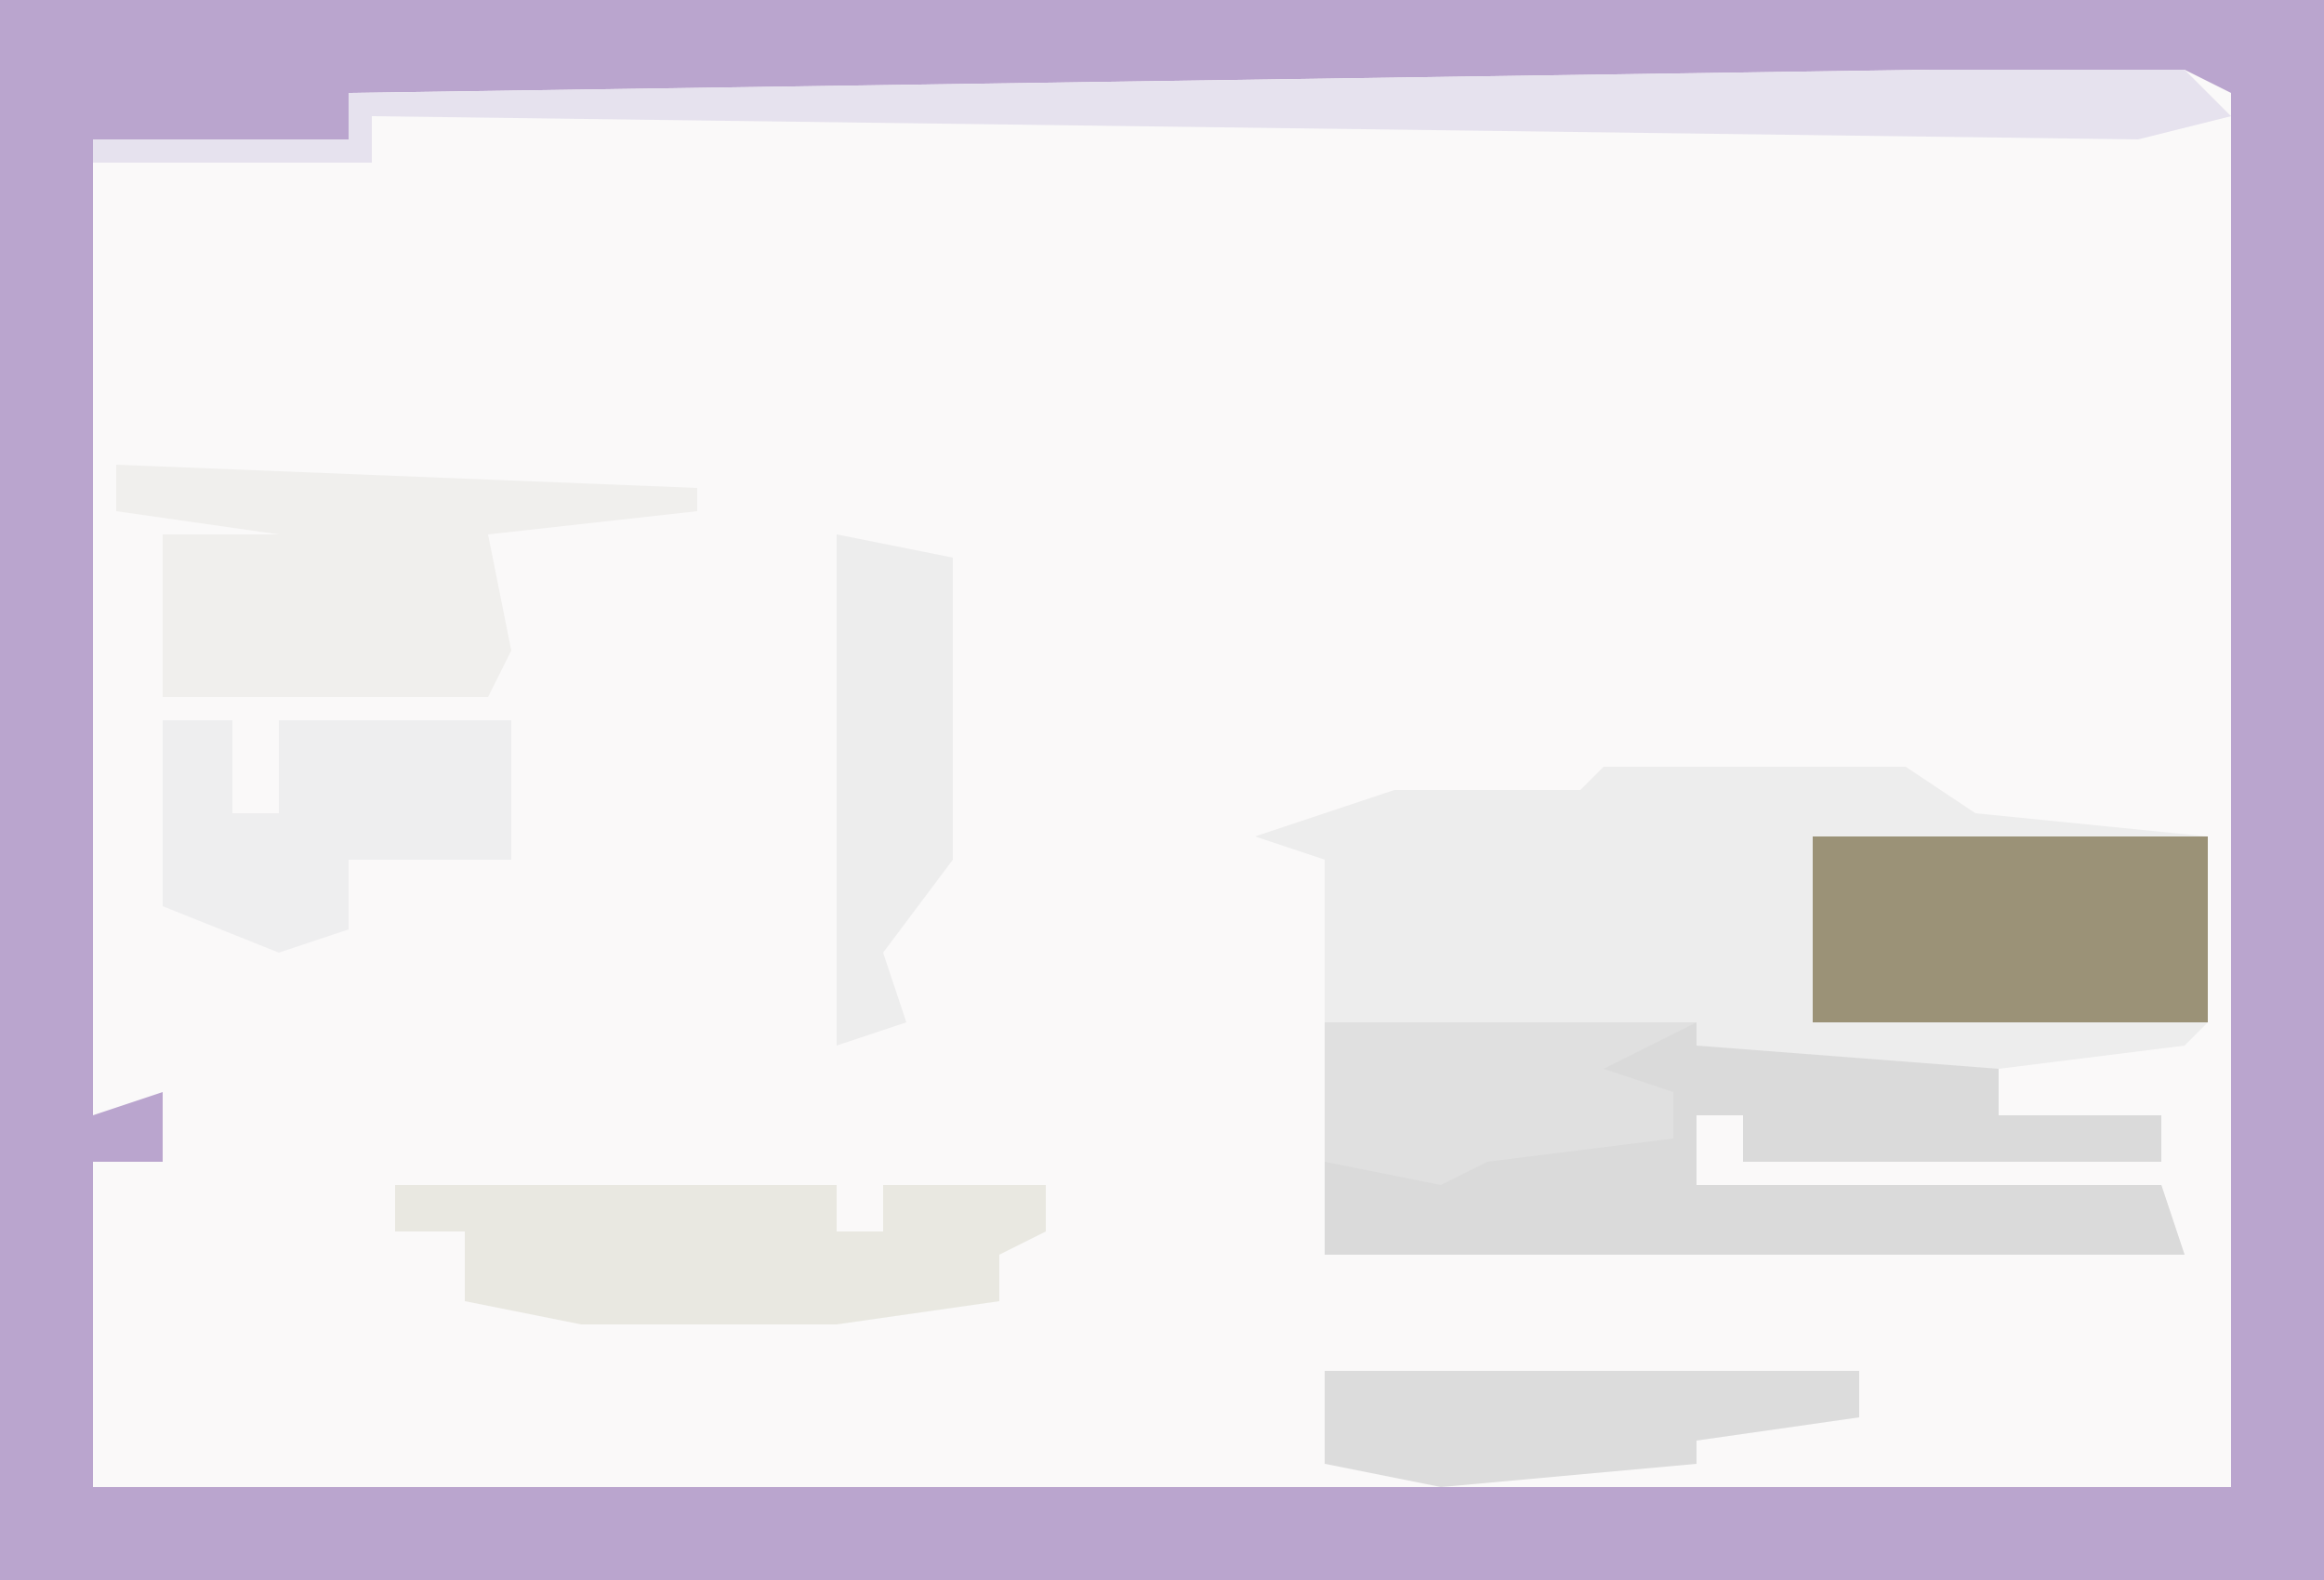 <?xml version="1.0" encoding="UTF-8"?>
<svg version="1.1" xmlns="http://www.w3.org/2000/svg" width="100" height="68">
<path d="M0,0 L100,0 L100,68 L0,68 Z " fill="#FAF9F9" transform="translate(0,0)"/>
<path d="M0,0 L100,0 L100,68 L0,68 Z M83,3 L15,4 L15,6 L4,6 L4,48 L7,47 L7,50 L4,50 L4,64 L96,64 L96,4 L94,3 Z " fill="#BAA5CE" transform="translate(0,0)"/>
<path d="M0,0 L13,0 L16,2 L26,3 L26,11 L25,12 L17,13 L17,15 L24,15 L24,17 L6,17 L6,15 L4,15 L4,18 L7,18 L24,18 L25,21 L-12,21 L-12,4 L-15,3 L-9,1 L-1,1 Z " fill="#EDEDED" transform="translate(69,33)"/>
<path d="M0,0 L16,0 L16,1 L29,2 L29,4 L36,4 L36,6 L18,6 L18,4 L16,4 L16,7 L19,7 L36,7 L37,10 L0,10 Z " fill="#DADADA" transform="translate(57,44)"/>
<path d="M0,0 L17,0 L17,8 L0,8 Z " fill="#9B9277" transform="translate(78,36)"/>
<path d="M0,0 L25,1 L25,2 L16,3 L17,8 L16,10 L2,10 L2,3 L7,3 L0,2 Z " fill="#F0EFED" transform="translate(5,20)"/>
<path d="M0,0 L19,0 L19,2 L21,2 L21,0 L28,0 L28,2 L26,3 L26,5 L19,6 L8,6 L3,5 L3,2 L0,2 Z " fill="#E9E8E1" transform="translate(17,51)"/>
<path d="M0,0 L11,0 L13,2 L9,3 L-67,2 L-67,4 L-79,4 L-79,3 L-68,3 L-68,1 Z " fill="#E6E2EE" transform="translate(83,3)"/>
<path d="M0,0 L3,0 L3,4 L5,4 L5,0 L15,0 L15,6 L8,6 L8,9 L5,10 L0,8 Z " fill="#EEEEEF" transform="translate(7,31)"/>
<path d="M0,0 L5,1 L5,14 L2,18 L3,21 L0,22 Z " fill="#EDEDED" transform="translate(36,23)"/>
<path d="M0,0 L23,0 L23,2 L16,3 L16,4 L5,5 L0,4 Z " fill="#DCDCDC" transform="translate(57,59)"/>
<path d="M0,0 L16,0 L12,2 L15,3 L15,5 L7,6 L5,7 L0,6 Z " fill="#E0E0E0" transform="translate(57,44)"/>
</svg>
